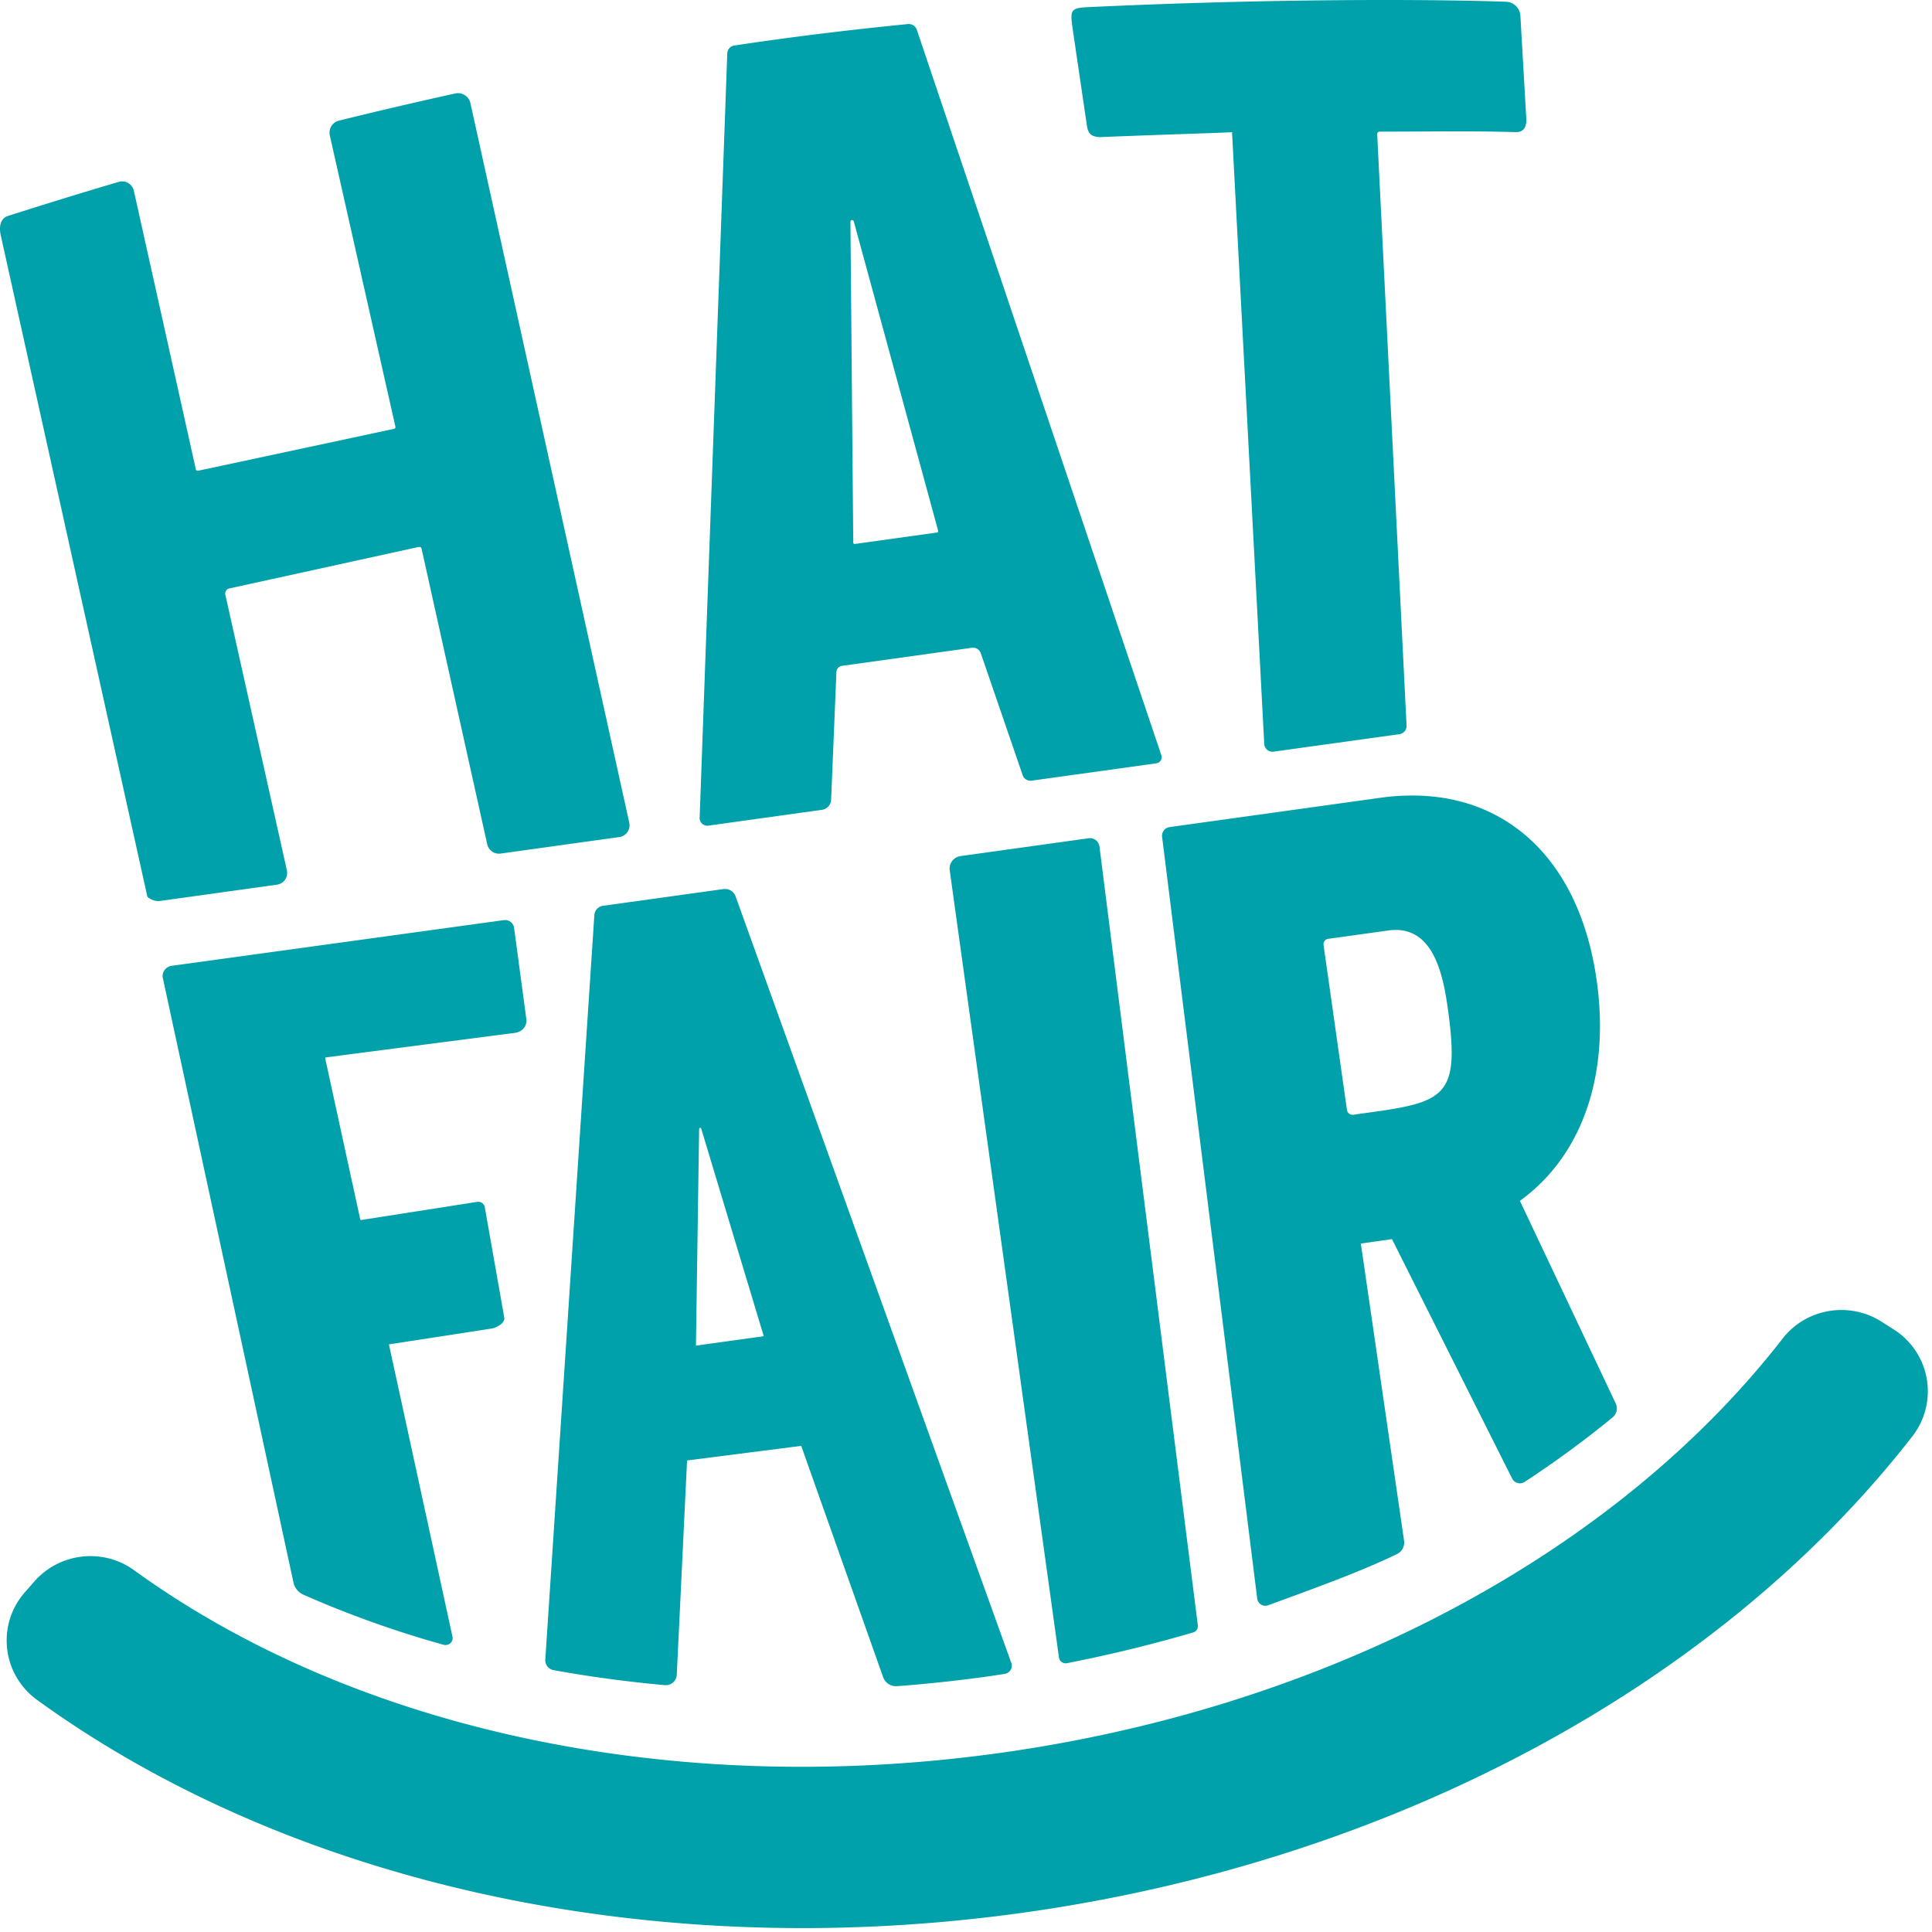 <svg width="158" height="158" viewBox="0 0 158 158" xmlns="http://www.w3.org/2000/svg"><g fill="#00A1AB" fill-rule="evenodd"><path d="M40.234 108.644c.244-.038.692-.239.896-.518a.506.506 0 00.106-.394l-1.59-9.008a.543.543 0 00-.61-.435l-.009.001-9.486 1.481c-.035-.018-.073-.018-.081-.054l-2.863-13.153a.074.074 0 01.012-.06.064.064 0 01.054-.031l15.503-2.012c.264-.053.51-.172.676-.384a.981.981 0 00.202-.74l-1.002-7.458a.725.725 0 00-.288-.487.753.753 0 00-.556-.143L14.04 78.985h-.001a.867.867 0 00-.583.351.832.832 0 00-.137.66l10.682 49.424c.095.44.398.812.812.995a84.676 84.676 0 0011.463 4.096.588.588 0 00.555-.133.558.558 0 00.172-.534l-5.194-23.89a.035.035 0 01.025-.015l8.4-1.295zm16.942-16.326c.001-.097.14-.116.168-.023l5.117 16.979-5.546.771.26-17.727zm-11.9 44.269c2.97.537 6.029.949 9.09 1.225a.906.906 0 00.68-.223.887.887 0 00.302-.638l.84-17.513 9.336-1.194 6.689 18.887c.163.491.638.806 1.156.766a120.47 120.47 0 007.322-.783c.495-.07.986-.146 1.477-.223a.685.685 0 00.481-.324.67.67 0 00.056-.573L60.154 73.298a.916.916 0 00-.986-.59l-9.857 1.37a.818.818 0 00-.704.751l-4.012 60.891a.828.828 0 00.68.867zM78.562 70.01c-.57.079-.97.603-.893 1.168l8.934 64.376a.552.552 0 00.655.462 117.283 117.283 0 0010.31-2.51.542.542 0 00.39-.596l-8.045-63.694a.785.785 0 00-.887-.663L78.562 70.01zm31.594 20.769l-1.915-13.492a.453.453 0 01.389-.51l4.897-.681c3.45-.48 4.404 3.059 4.85 6.196 1.005 7.082.022 7.796-5.951 8.627l-1.754.244a.456.456 0 01-.516-.384m20.415-10.64c-1.49-10.5-8.268-16.207-17.688-14.896L95.65 67.64a.714.714 0 00-.613.8l7.78 62.306a.672.672 0 00.9.532l.913-.335c3.2-1.171 6.829-2.498 9.61-3.848.416-.2.65-.642.585-1.098l-3.535-24.3 2.547-.362 9.827 19.582a.711.711 0 001.024.272 82.904 82.904 0 007.19-5.272.951.951 0 00.257-1.143l-7.836-16.567c5.096-3.69 7.381-10.262 6.273-18.068M13.088 73.68l9.553-1.329a.972.972 0 00.821-1.172l-5.033-22.546a.429.429 0 01.362-.517l15.265-3.346c.357-.088.399.005.416.08l5.376 24.207a.98.98 0 001.094.748l9.699-1.349a.972.972 0 00.822-1.17L38.47 8.43a1.042 1.042 0 00-1.244-.785 391.14 391.14 0 00-9.499 2.218 1.02 1.02 0 00-.755 1.213l5.364 23.818a.149.149 0 01-.127.18l-16.025 3.428a.15.15 0 01-.167-.116l-5.072-22.793a.985.985 0 00-1.24-.719 413.708 413.708 0 00-9.058 2.789c-.481.154-.763.643-.6 1.515l12 54.132c.056.113.533.441 1.041.37m56.46-55.546c0-.16.23-.191.272-.037l6.9 25.3c.019.07-.018.142-.077.15l-6.748.94c-.06.008-.115-.052-.116-.126l-.23-26.227zM57.934 67.521l9.276-1.291a.877.877 0 00.76-.83l.433-10.445a.531.531 0 01.46-.503l10.62-1.477c.317-.044.62.14.723.44l3.429 9.982c.104.304.41.49.731.446l10.199-1.418a.504.504 0 00.412-.66l-20-59.332a.692.692 0 00-.724-.466c-3.745.37-7.525.81-11.301 1.335-.97.135-1.938.277-2.905.423a.668.668 0 00-.57.634l-2.26 62.522a.627.627 0 00.717.64z"/><path d="M83.196 49.55c-30.116 4.19-59.684-2.29-80.56-17.405-2.87-2.079-3.34-6.14-1.011-8.802l.774-.884c2.065-2.36 5.615-2.77 8.16-.928C28.647 34.626 54.634 40.194 81.34 36.48c26.842-3.735 50.336-16.258 64.047-33.898 1.923-2.473 5.448-3.06 8.096-1.367l.993.634a5.984 5.984 0 011.515 8.732c-15.832 20.365-42.524 34.76-72.795 38.97" mask="url(#mask-2)" transform="translate(.404 106.881)"/><path d="M88.878 10.204c.092.705.335.974 1.054 1.009 5.934-.237 10.93-.376 10.825-.408l2.635 50.062a.678.678 0 00.772.603l10.281-1.43a.672.672 0 00.583-.725l-2.4-48.346a.197.197 0 01.198-.203c5.21-.004 7.064-.07 11.125.039.918.024.91-.822.854-1.38l-.467-8.138a1.219 1.219 0 00-1.186-1.144C117.2-.07 104.08-.132 88.866.59c-1.377.066-1.338.338-1.143 1.775l1.155 7.84z"/></g></svg>